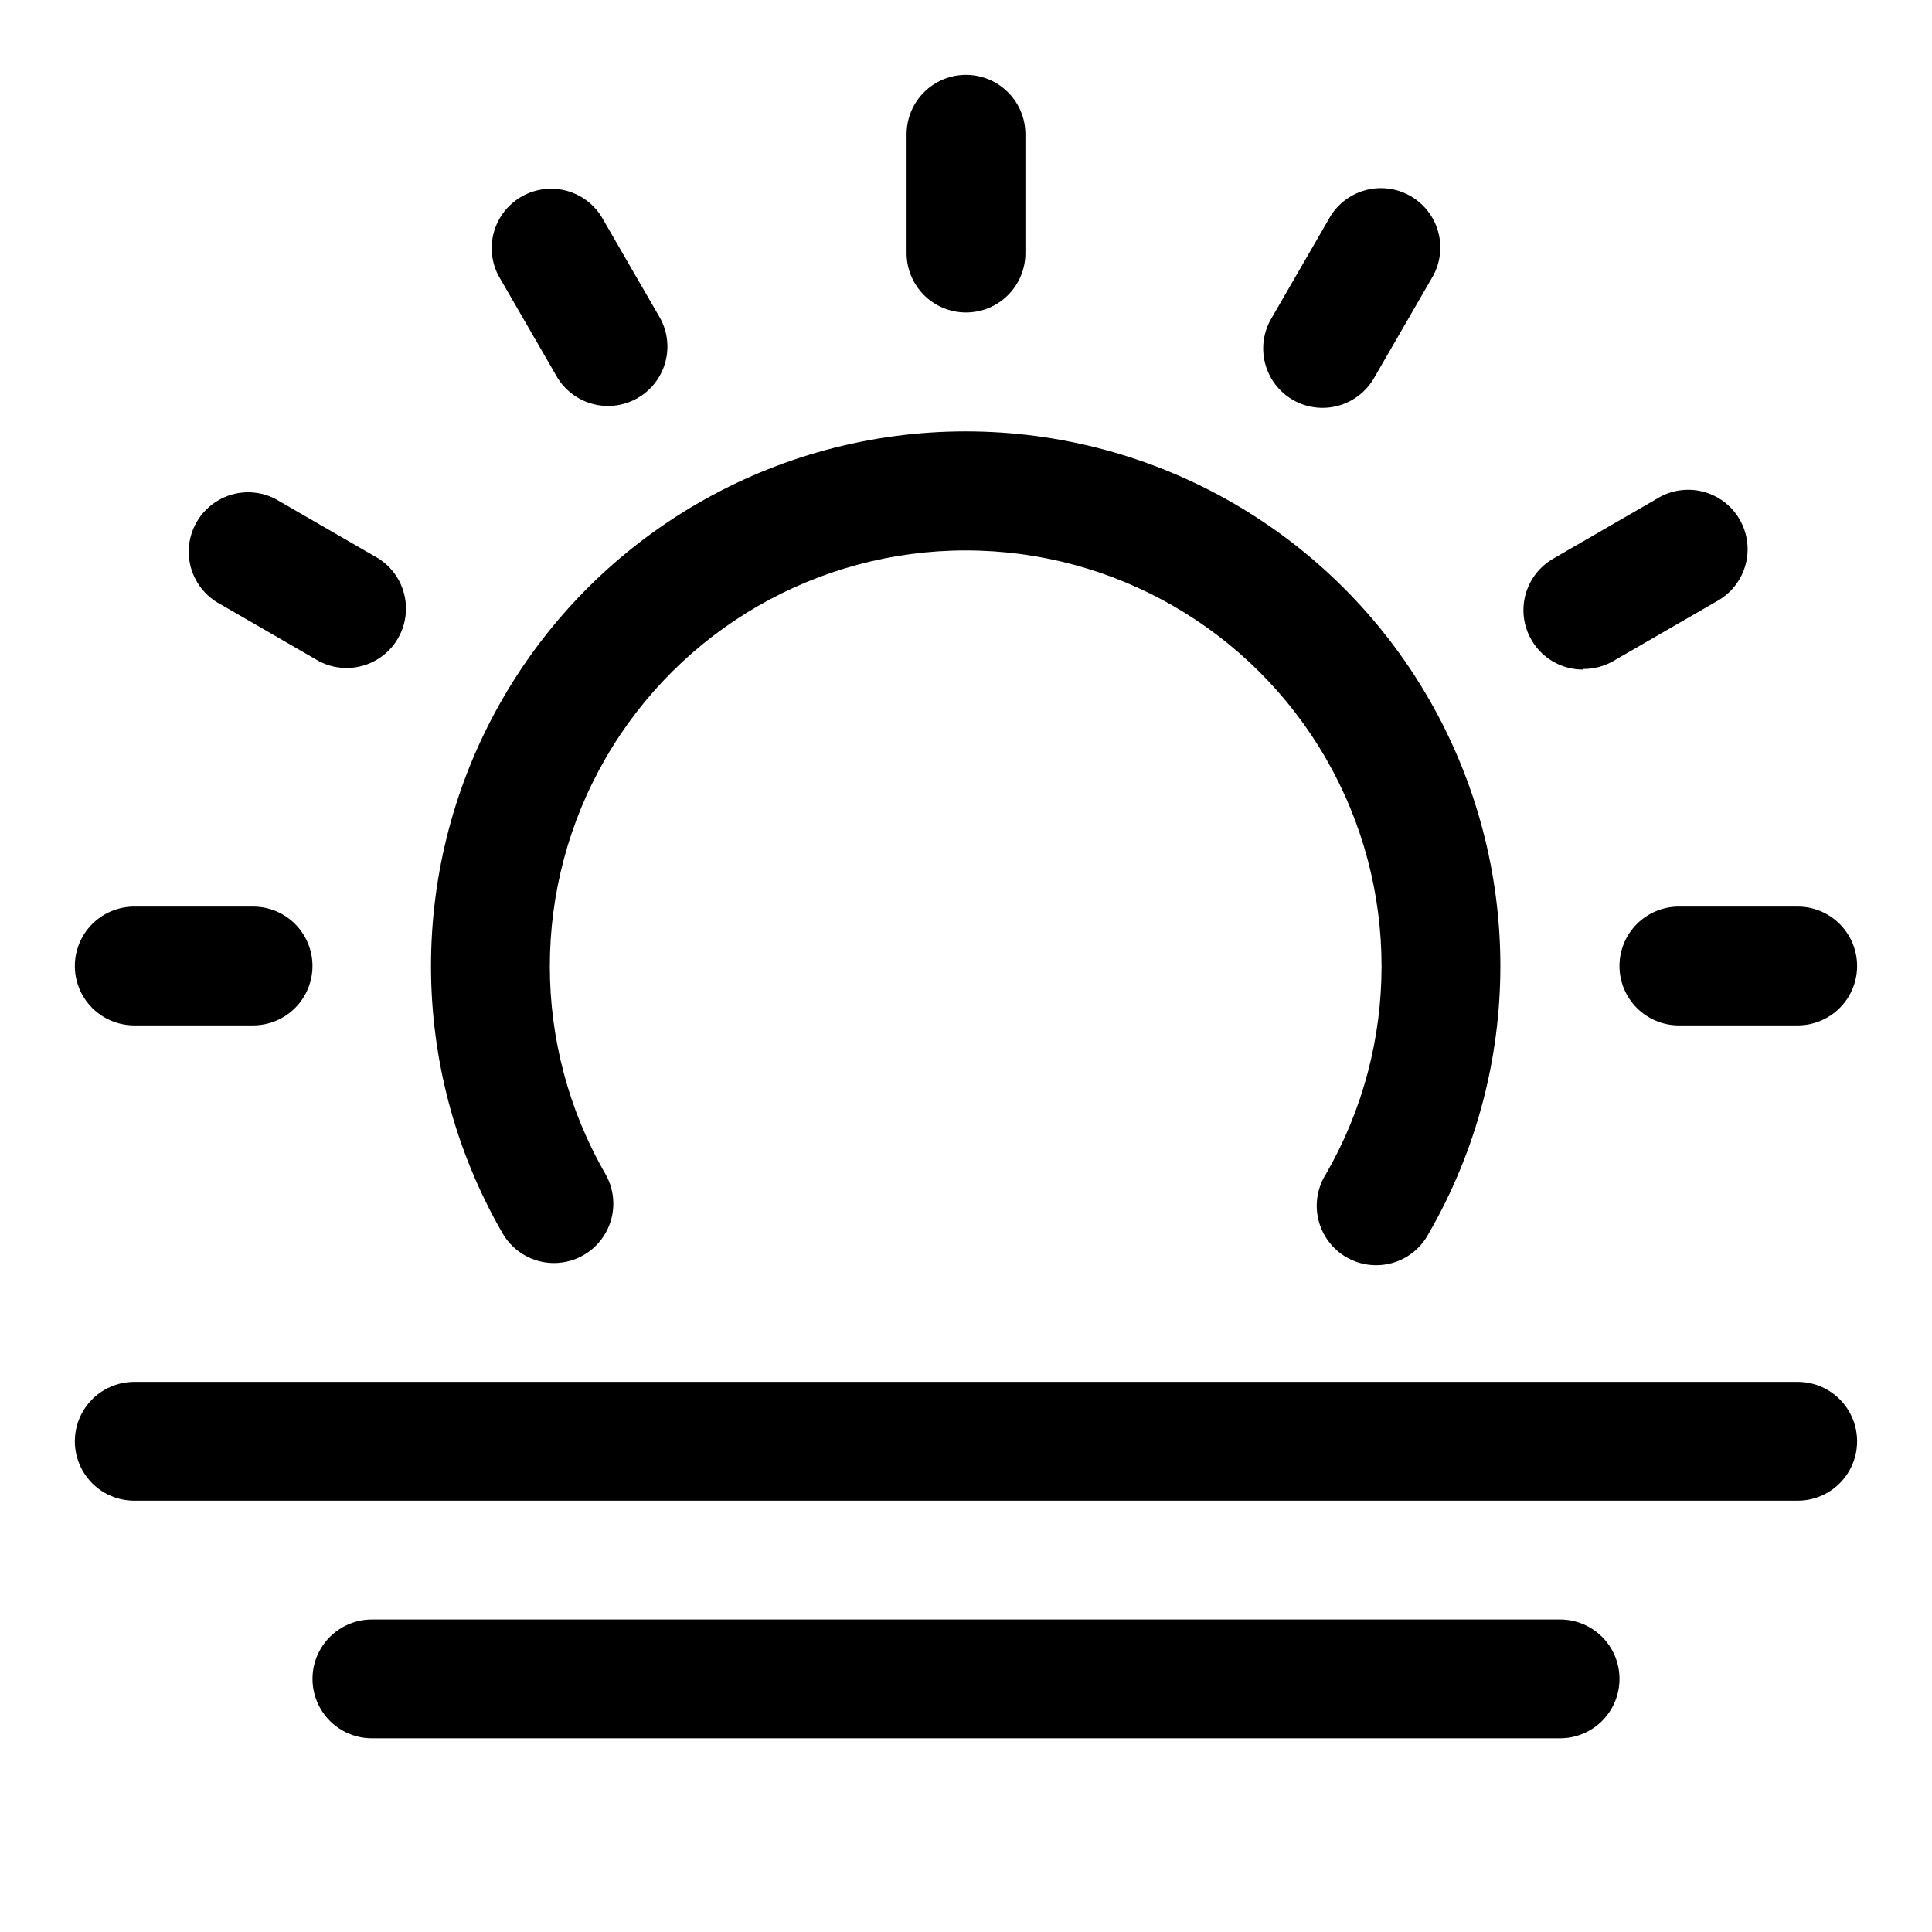 <?xml version="1.0" encoding="UTF-8"?>
<!-- Uploaded to: ICON Repo, www.iconrepo.com, Generator: ICON Repo Mixer Tools -->
<svg fill="#000000" width="800px" height="800px" version="1.1" viewBox="144 144 512 512" xmlns="http://www.w3.org/2000/svg">
 <g>
  <path d="m400 226.81c4.176 0 8.18-1.656 11.133-4.609 2.949-2.953 4.609-6.957 4.609-11.133v-31.488c0-5.625-3-10.824-7.871-13.637s-10.875-2.812-15.746 0-7.871 8.012-7.871 13.637v31.488c0 4.176 1.66 8.18 4.613 11.133 2.953 2.953 6.957 4.609 11.133 4.609z"/>
  <path d="m291.84 244.29c2.934 4.613 8.051 7.375 13.516 7.297 5.469-0.078 10.5-2.988 13.301-7.688 2.797-4.695 2.957-10.508 0.422-15.352l-15.742-27.238h-0.004c-2.93-4.613-8.047-7.375-13.516-7.297-5.465 0.082-10.5 2.988-13.297 7.688-2.797 4.695-2.957 10.508-0.422 15.352z"/>
  <path d="m201.31 303.49 27.238 15.742c4.844 2.535 10.656 2.375 15.352-0.422 4.699-2.797 7.609-7.832 7.688-13.297 0.078-5.469-2.684-10.586-7.297-13.516l-27.238-15.742v-0.004c-4.844-2.535-10.656-2.375-15.352 0.426-4.699 2.797-7.606 7.828-7.688 13.297-0.078 5.465 2.684 10.582 7.297 13.516z"/>
  <path d="m179.58 415.74h31.488c5.625 0 10.82-3 13.633-7.871s2.812-10.875 0-15.746-8.008-7.871-13.633-7.871h-31.488c-5.625 0-10.824 3-13.637 7.871s-2.812 10.875 0 15.746 8.012 7.871 13.637 7.871z"/>
  <path d="m620.41 510.21h-440.83c-5.625 0-10.824 3-13.637 7.871s-2.812 10.875 0 15.746c2.812 4.871 8.012 7.871 13.637 7.871h440.83c5.625 0 10.824-3 13.637-7.871 2.812-4.871 2.812-10.875 0-15.746s-8.012-7.871-13.637-7.871z"/>
  <path d="m557.44 573.18h-314.88c-5.625 0-10.824 3-13.637 7.871-2.812 4.871-2.812 10.875 0 15.746 2.812 4.871 8.012 7.871 13.637 7.871h314.88c5.625 0 10.824-3 13.637-7.871 2.812-4.871 2.812-10.875 0-15.746-2.812-4.871-8.012-7.871-13.637-7.871z"/>
  <path d="m573.18 400c0 4.176 1.656 8.18 4.609 11.133 2.953 2.949 6.957 4.609 11.133 4.609h31.488c5.625 0 10.824-3 13.637-7.871s2.812-10.875 0-15.746-8.012-7.871-13.637-7.871h-31.488c-4.176 0-8.18 1.66-11.133 4.613-2.953 2.953-4.609 6.957-4.609 11.133z"/>
  <path d="m563.58 321.28c2.758 0.02 5.473-0.688 7.875-2.047l27.238-15.742h-0.004c3.805-1.988 6.629-5.445 7.824-9.566 1.195-4.117 0.656-8.551-1.492-12.266-2.144-3.715-5.715-6.391-9.883-7.41-4.168-1.023-8.57-0.297-12.191 2.004l-27.238 15.742v0.004c-4.074 2.305-6.906 6.309-7.734 10.914-0.828 4.609 0.441 9.344 3.457 12.926 3.016 3.582 7.469 5.633 12.148 5.602z"/>
  <path d="m486.59 249.96c3.629 2.102 7.949 2.672 11.996 1.578 4.051-1.094 7.496-3.758 9.574-7.402l15.742-27.238c2.535-4.844 2.375-10.656-0.422-15.352-2.797-4.699-7.832-7.609-13.297-7.688-5.469-0.078-10.582 2.684-13.516 7.297l-15.742 27.238-0.004-0.004c-2.113 3.613-2.707 7.914-1.641 11.965 1.062 4.047 3.691 7.504 7.309 9.605z"/>
  <path d="m290.89 478.72c5.609-0.035 10.777-3.047 13.566-7.914 2.789-4.863 2.777-10.844-0.023-15.703-19.652-34.098-19.629-76.094 0.066-110.17 19.691-34.078 56.062-55.066 95.418-55.066 39.359 0 75.73 20.988 95.422 55.066 19.695 34.074 19.719 76.07 0.066 110.17-2.301 3.621-3.023 8.027-2.004 12.191 1.02 4.168 3.699 7.738 7.414 9.887 3.715 2.148 8.145 2.684 12.266 1.488 4.121-1.195 7.574-4.019 9.562-7.82 25.301-43.844 25.297-97.852-0.02-141.69-25.312-43.836-72.086-70.836-122.71-70.836-50.617 0-97.391 27-122.7 70.836-25.316 43.836-25.32 97.844-0.02 141.69 1.387 2.402 3.383 4.394 5.789 5.777s5.133 2.106 7.906 2.094z"/>
 </g>
</svg>
